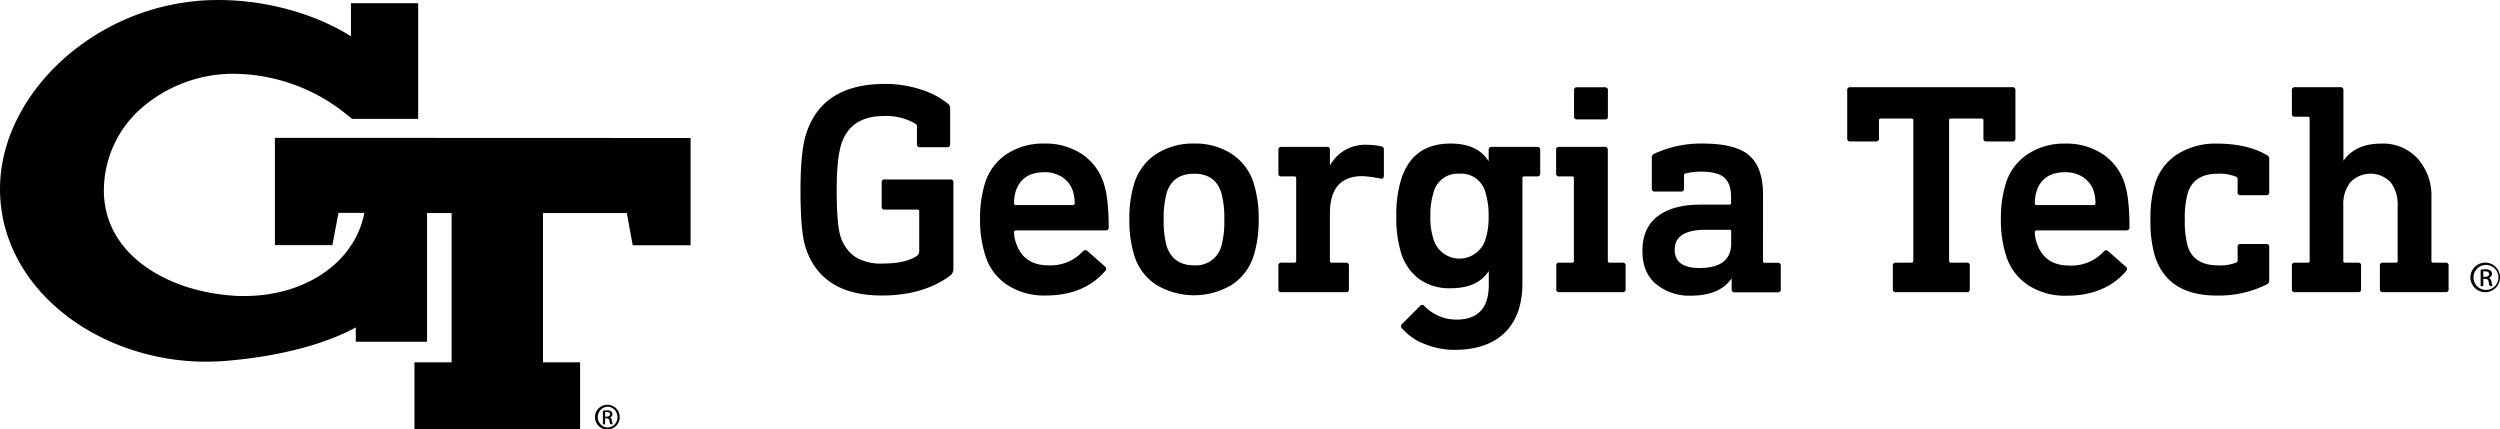 <svg id="Layer_1" data-name="Layer 1" xmlns="http://www.w3.org/2000/svg" viewBox="0 0 629.18 108.09">
	<defs>
		<style>
			.cls-1{fill:#000;}
		</style>
	</defs>
	<path class="cls-1" d="M469.698,24.66h40.81a.67.67,0,0,1,.76.76V37.56a.67.67,0,0,1-.76.75h-6.53a.67.67,0,0,1-.76-.75V33a.4.4,0,0,0-.45-.45h-7.74a.4.4,0,0,0-.45.45V68.35a.4.4,0,0,0,.45.46h4a.67.67,0,0,1,.76.76v5.91a.67.67,0,0,1-.76.76h-17.85a.67.67,0,0,1-.76-.76V69.57a.67.67,0,0,1,.76-.76h3.94a.41.41,0,0,0,.46-.46V33a.4.4,0,0,0-.46-.45h-7.74a.4.4,0,0,0-.45.45v4.56a.67.67,0,0,1-.76.75h-6.47a.67.67,0,0,1-.76-.75V25.42a.67.67,0,0,1,.76-.76Z" transform="translate(-4.045 -2.71)" />
	<path class="cls-1" d="M523.748,38.85a16.52,16.52,0,0,1,9.56,2.69,13.8,13.8,0,0,1,5.46,7.39q1.21,3.72,1.21,11c0,.51-.28.76-.83.76h-22.53a.41.41,0,0,0-.46.46,7.939,7.939,0,0,0,.54,2.85q1.89,5.55,8.19,5.54a11,11,0,0,0,8.57-3.49q.6-.6,1.14-.15l4.47,3.94a.7.7,0,0,1,.08,1.07q-5.31,6.21-15,6.22a17,17,0,0,1-9.75-2.7,13.74,13.74,0,0,1-5.5-7.47,29.18,29.18,0,0,1-1.29-9,29.75,29.75,0,0,1,1.22-9,13.56,13.56,0,0,1,5.5-7.43A16.6,16.6,0,0,1,523.748,38.85Zm.08,7.2q-5.62,0-7.21,4.7a9.92,9.92,0,0,0-.46,3.11.41.41,0,0,0,.46.46h14.34a.4.4,0,0,0,.45-.46,9.93,9.93,0,0,0-.45-3.11,6.69,6.69,0,0,0-2.66-3.45A8,8,0,0,0,523.828,46.05Z" transform="translate(-4.045 -2.71)" />
	<path class="cls-1" d="M561.948,38.85q7.59,0,12.59,2.88a1,1,0,0,1,.61,1v8.35a.67.67,0,0,1-.76.76h-6.45a.67.67,0,0,1-.75-.76V47.72a.65.65,0,0,0-.38-.53,10.78,10.78,0,0,0-4.63-.76q-5.93,0-7.51,4.78a22.54,22.54,0,0,0-.76,6.75,22.871,22.871,0,0,0,.76,6.83q1.59,4.69,7.51,4.7a11.33,11.33,0,0,0,4.63-.68.54.54,0,0,0,.38-.53V64.86a.66.66,0,0,1,.75-.75h6.45a.67.67,0,0,1,.76.75v8.42a1,1,0,0,1-.61,1,26.9,26.9,0,0,1-12.59,2.81q-12.36,0-15.55-9.86a30.2,30.2,0,0,1-1.14-9.26,29.29,29.29,0,0,1,1.14-9,13.7,13.7,0,0,1,5.65-7.47A18,18,0,0,1,561.948,38.85Z" transform="translate(-4.045 -2.71)" />
	<path class="cls-1" d="M581.608,24.66h11.45a.67.67,0,0,1,.76.76V43.09h.07q3-4.25,9.49-4.24a11.76,11.76,0,0,1,9.14,3.79,14,14,0,0,1,3.45,9.78V68.35a.4.4,0,0,0,.45.46h3.11a.67.67,0,0,1,.76.76v5.91a.67.67,0,0,1-.76.76h-15.77a.67.67,0,0,1-.76-.76V69.57a.67.67,0,0,1,.76-.76h3.26a.4.4,0,0,0,.45-.46V54.4a9,9,0,0,0-1.77-5.81,7,7,0,0,0-9.897-.233q-.119.114-.233.233a8.84,8.84,0,0,0-1.78,5.81V68.35a.4.4,0,0,0,.45.46h3.27a.67.67,0,0,1,.75.76v5.91a.67.67,0,0,1-.75.76h-15.9a.67.67,0,0,1-.76-.76V69.57a.67.67,0,0,1,.76-.76h3.26a.4.4,0,0,0,.45-.46V32.55a.4.4,0,0,0-.45-.46h-3.26a.67.67,0,0,1-.76-.75V25.42a.67.67,0,0,1,.76-.76Z" transform="translate(-4.045 -2.71)" />
	<path class="cls-1" d="M629.698,68.81h0a3.72,3.72,0,1,0,3.522,3.522A3.72,3.72,0,0,0,629.698,68.81Zm0,6.86a3.14,3.14,0,0,1,0-6.28h0a3.14,3.14,0,0,1,0,6.28Z" transform="translate(-4.045 -2.71)" />
	<path class="cls-1" d="M630.388,72.65h0a1.073,1.073,0,0,0,.43-1.86,2.2,2.2,0,0,0-1.29-.31,7.4,7.4,0,0,0-1.17.1v4.14h.66V72.9h.46a.77.77,0,0,1,.881.639.761.761,0,0,1,.009.081,3.191,3.191,0,0,0,.28,1.06h.69a3.711,3.711,0,0,1-.26-1C630.998,73.05,630.748,72.72,630.388,72.65Zm-.89-.26h-.48V71a4.64,4.64,0,0,1,.48,0c.74,0,1,.36,1,.73S630.038,72.39,629.498,72.39Z" transform="translate(-4.045 -2.71)" />
	<path class="cls-1" d="M226.768,23.83a28.57,28.57,0,0,1,9,1.4,20.34,20.34,0,0,1,6.87,3.6,1.39,1.39,0,0,1,.53,1.06V39a.68.68,0,0,1-.76.76h-6.83a.67.67,0,0,1-.76-.76V34.52a.74.74,0,0,0-.3-.61,14.29,14.29,0,0,0-8-2q-8.34,0-10.69,6.9-1.22,3.8-1.21,11.83,0,8.58,1,11.68a9.74,9.74,0,0,0,3.6,5,12.1,12.1,0,0,0,7,1.71q5.61,0,8.41-1.82a1.38,1.38,0,0,0,.76-1.22V55.91a.4.4,0,0,0-.45-.45h-8.24a.67.67,0,0,1-.76-.76V48.63a.67.67,0,0,1,.76-.76h16.53a.67.67,0,0,1,.76.76V70.4a2.1,2.1,0,0,1-1,1.82q-6.75,4.86-17,4.86-15.24,0-19.19-12.06-1.29-3.87-1.29-14.42,0-9.93,1.44-14.26Q210.988,23.83,226.768,23.83Z" transform="translate(-4.045 -2.71)" />
	<path class="cls-1" d="M266.838,38.84a16.5,16.5,0,0,1,9.56,2.7,13.8,13.8,0,0,1,5.46,7.39q1.21,3.72,1.22,11c0,.51-.28.76-.84.76h-22.54a.4.4,0,0,0-.45.46,8.15,8.15,0,0,0,.53,2.8q1.89,5.55,8.19,5.54a11,11,0,0,0,8.57-3.49q.61-.6,1.14-.15l4.48,3.94a.7.7,0,0,1,.07,1.07q-5.31,6.21-15,6.22a16.94,16.94,0,0,1-9.74-2.7,13.69,13.69,0,0,1-5.5-7.47,29.18,29.18,0,0,1-1.29-9,29.77,29.77,0,0,1,1.21-9,13.61,13.61,0,0,1,5.5-7.43A16.63,16.63,0,0,1,266.838,38.84Zm.08,7.21q-5.61,0-7.21,4.7a9.93,9.93,0,0,0-.45,3.11.4.4,0,0,0,.45.46h14.34a.41.41,0,0,0,.46-.46,9.92,9.92,0,0,0-.46-3.11,6.62,6.62,0,0,0-2.65-3.45A8,8,0,0,0,266.918,46.05Z" transform="translate(-4.045 -2.71)" />
	<path class="cls-1" d="M304.578,38.84a16.76,16.76,0,0,1,9.52,2.66,13.56,13.56,0,0,1,5.5,7.43,29.3,29.3,0,0,1,1.22,9,29.3,29.3,0,0,1-1.22,9,13.56,13.56,0,0,1-5.5,7.43,18.49,18.49,0,0,1-19.11,0,13.56,13.56,0,0,1-5.5-7.43,29.319,29.319,0,0,1-1.21-9,29.319,29.319,0,0,1,1.21-9,13.56,13.56,0,0,1,5.5-7.43A16.88,16.88,0,0,1,304.578,38.84Zm0,7.59q-5.38,0-6.9,4.78a23.459,23.459,0,0,0-.76,6.75,22.999,22.999,0,0,0,.76,6.75q1.66,4.79,6.9,4.78a6.61,6.61,0,0,0,6.83-4.78,23.34,23.34,0,0,0,.76-6.75,23.82,23.82,0,0,0-.76-6.75Q309.898,46.43,304.578,46.43Z" transform="translate(-4.045 -2.71)" />
	<path class="cls-1" d="M348.008,39.15a16.88,16.88,0,0,1,3.56.38c.51.1.76.35.76.76v6.6c0,.65-.3.91-.91.75a30,30,0,0,0-4.47-.6q-8.21,0-8.2,9.4V68.35a.41.41,0,0,0,.46.46h3.56a.67.67,0,0,1,.76.76v5.91a.67.67,0,0,1-.76.76h-16.23a.67.67,0,0,1-.76-.76V69.57a.67.67,0,0,1,.76-.76h3.26a.4.4,0,0,0,.46-.46V47.57a.41.41,0,0,0-.46-.46h-3.26a.67.67,0,0,1-.76-.76V40.44a.67.67,0,0,1,.76-.76h11.46a.67.67,0,0,1,.75.76v3.79h.08A10.08,10.08,0,0,1,348.008,39.15Z" transform="translate(-4.045 -2.71)" />
	<path class="cls-1" d="M369.108,38.84q6.75,0,9.49,4.33h.1V40.44a.67.67,0,0,1,.76-.76h11.45a.67.67,0,0,1,.76.76v5.91a.67.67,0,0,1-.76.76h-3.26a.4.4,0,0,0-.45.46V74q0,8-4.37,12.36t-12.7,4.4a20,20,0,0,1-7.55-1.48,13.9,13.9,0,0,1-5.73-4,.7.7,0,0,1,.08-1.06l4.48-4.48a.68.68,0,0,1,1.13,0,11.24,11.24,0,0,0,8,3.41q8.19,0,8.19-8.72V71h-.07q-2.75,4.24-9.49,4.25a13.07,13.07,0,0,1-7.87-2.25,12.82,12.82,0,0,1-4.63-6.6,30.49,30.49,0,0,1-1.21-9.33,30.12,30.12,0,0,1,1.24-9.27Q359.548,38.85,369.108,38.84Zm2.2,7.59a6.2,6.2,0,0,0-6.45,4.63,18.77,18.77,0,0,0-.83,6,17.89,17.89,0,0,0,.83,6,6.83,6.83,0,0,0,13,0,17.89,17.89,0,0,0,.83-6,18.77,18.77,0,0,0-.83-6,6.25,6.25,0,0,0-6.55-4.63Z" transform="translate(-4.045 -2.71)" />
	<path class="cls-1" d="M396.478,39.68h11.45a.67.67,0,0,1,.76.76V68.35a.4.4,0,0,0,.46.46h3.26a.67.67,0,0,1,.76.76v5.91a.67.67,0,0,1-.76.76h-15.93a.67.67,0,0,1-.76-.76V69.57a.67.67,0,0,1,.76-.76h3.22a.4.4,0,0,0,.45-.46V47.57a.4.4,0,0,0-.45-.46h-3.26a.67.67,0,0,1-.76-.76V40.44a.67.67,0,0,1,.8-.76Zm4.47-15h7a.67.67,0,0,1,.76.76V32a.67.67,0,0,1-.76.76h-7a.68.68,0,0,1-.76-.76V25.4a.67.67,0,0,1,.76-.74Z" transform="translate(-4.045 -2.71)" />
	<path class="cls-1" d="M432.568,38.84q8.28,0,11.72,3t3.46,9.79V68.39a.4.4,0,0,0,.45.46h3.26a.67.67,0,0,1,.76.76v5.91a.67.67,0,0,1-.76.76h-10.84a.67.67,0,0,1-.76-.76V72.87h-.08q-3,4.24-10.16,4.25a13.16,13.16,0,0,1-8.76-2.89q-3.46-2.88-3.46-8.34,0-5.84,3.84-8.76t10.73-2.92h7.28a.41.41,0,0,0,.46-.46V52.31q0-3.33-1.64-4.85t-5.87-1.56a17.73,17.73,0,0,0-3.95.45.48.48,0,0,0-.38.54v3.26a.67.67,0,0,1-.76.76h-6.6a.67.67,0,0,1-.75-.76V42.41a1,1,0,0,1,.6-1A28.06,28.06,0,0,1,432.568,38.84Zm6.68,21.7h-5.92q-7.81,0-7.81,5,0,4.62,6.22,4.62,8,0,8-6.22v-3a.4.4,0,0,0-.49-.4Z" transform="translate(-4.045 -2.71)" />
	<path class="cls-1" d="M156.948,104.58h0a3.11,3.11,0,1,0,3.06,3.16q0-.03 0-.06a3.08,3.08,0,0,0-3.06-3.1l-.02-0Zm0,5.73a2.63,2.63,0,0,1,0-5.25h0a2.56,2.56,0,0,1,2.48,2.638l-0.0.002a2.52,2.52,0,0,1-2.428,2.609Z" transform="translate(-4.045 -2.71)" />
	<path class="cls-1" d="M157.498,107.79h0a.84.84,0,0,0,.67-.84.83.83,0,0,0-.31-.71,1.87,1.87,0,0,0-1.08-.26,6.452,6.452,0,0,0-1,.08v3.46h.55V108h.37a.64.64,0,0,1,.74.61,2.39,2.39,0,0,0,.24.88h.58a2.65,2.65,0,0,1-.22-.86C158.008,108.12,157.798,107.85,157.498,107.79Zm-.75-.22h-.4V106.4a3.291,3.291,0,0,1,.4,0c.62,0,.84.31.84.61s-.38.56-.84.56Z" transform="translate(-4.045 -2.71)" />
	<path class="cls-1" d="M58.918,3.52Z" transform="translate(-4.045 -2.71)" />
	<path class="cls-1" d="M73.228,37.4v27h14.47l1.53-8.11h6.52c-2.39,12.36-14.69,20.92-30.28,20.92a26.673,26.673,0,0,1-3.22-.13c-8.64-.66-16.58-3.44-22.36-7.83-6.38-4.83-9.73-11.3-9.7-18.69a27.62,27.62,0,0,1,9.51-20.69,35.33,35.33,0,0,1,22-8.58h1.58a45.43,45.43,0,0,1,28,10.23c.39.33.48.4.58.47a5.359,5.359,0,0,1,.56.45l.22.18h16.65V3.51h-16.92v8.34c-7.11-4.55-19.26-9.14-33.45-9.14h-.22A58.44,58.44,0,0,0,17.458,20c-8.76,9-13.55,19.87-13.41,30.78.16,11.72,5.8,22.64,15.91,30.75,9.66,7.76,22.77,12.21,35.94,12.21,1.63,0,3.28-.07,4.9-.2,13.05-1.07,24.62-4,32.79-8.42v3.6h17.93V56.34h6.18V93.9h-9.34v16.89h41.68V93.9h-9.34V56.33h21.11l1.47,8.11h14.57v-27ZM58.918,3.52Z" transform="translate(-4.045 -2.71)" />
</svg>
